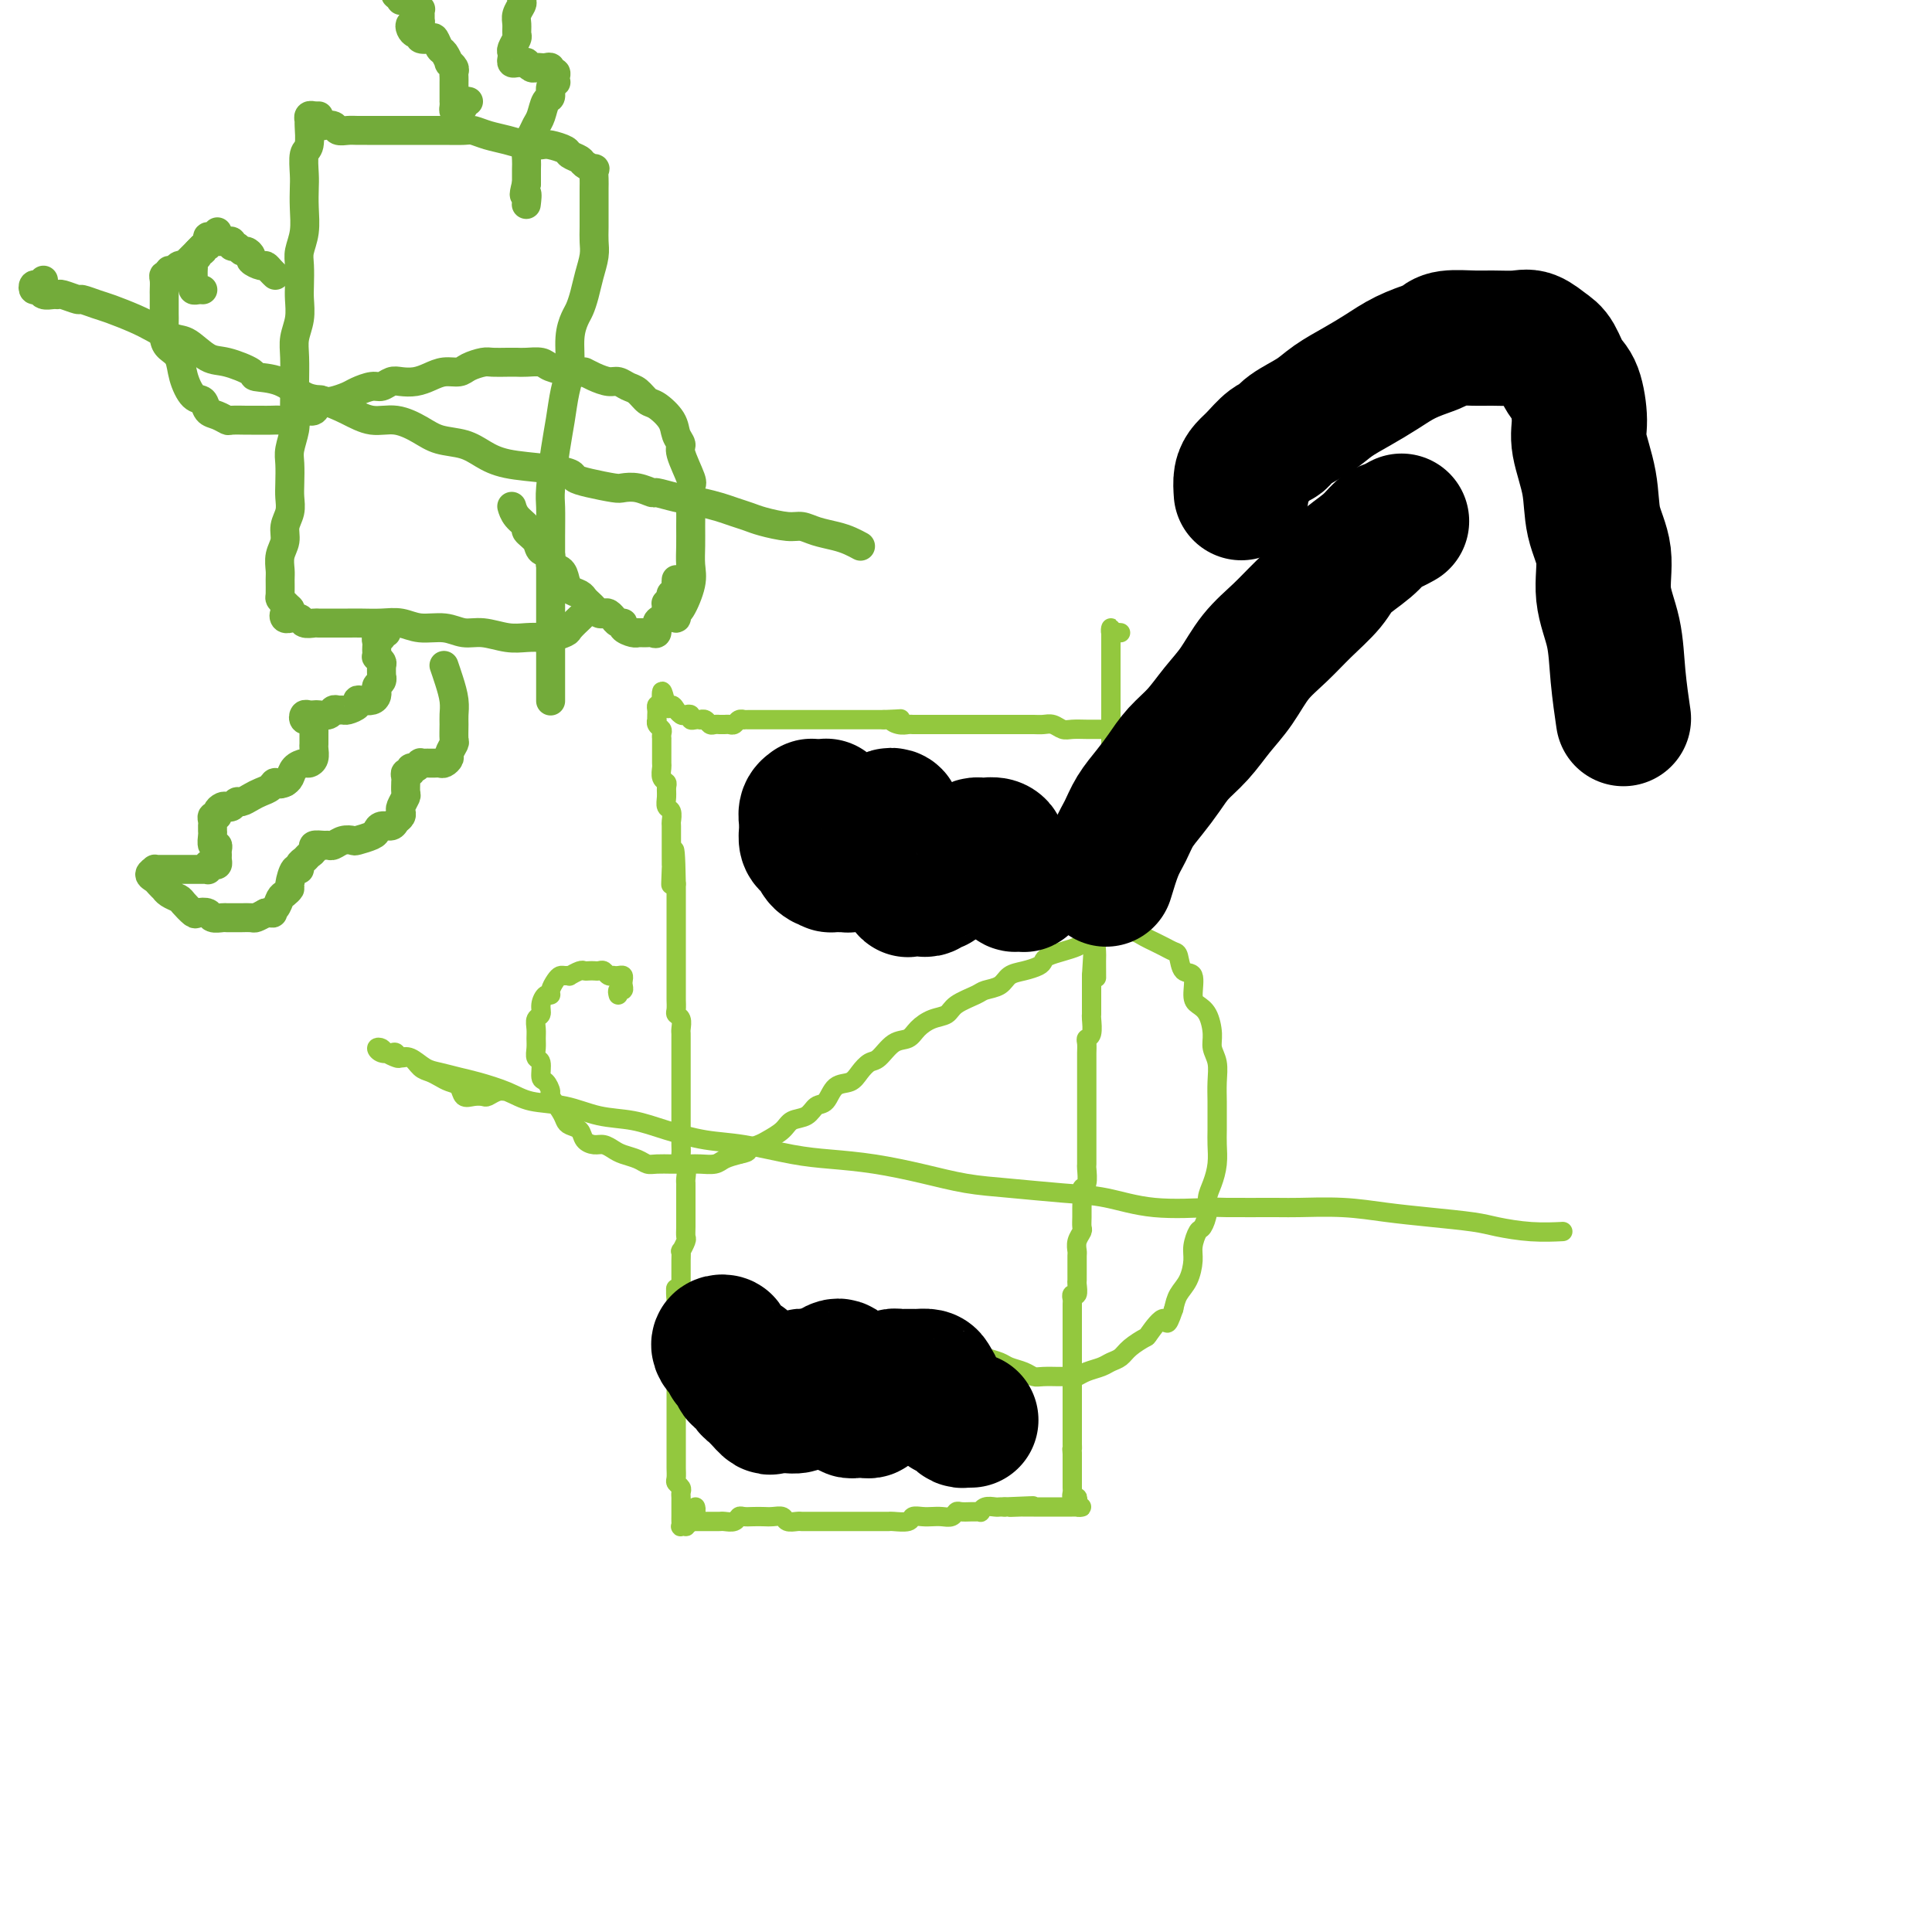 <svg viewBox='0 0 400 400' version='1.1' xmlns='http://www.w3.org/2000/svg' xmlns:xlink='http://www.w3.org/1999/xlink'><g fill='none' stroke='#93C83E' stroke-width='4' stroke-linecap='round' stroke-linejoin='round'><path d='M144,312c0.081,0.226 0.161,0.453 0,1c-0.161,0.547 -0.565,1.415 -1,2c-0.435,0.585 -0.901,0.886 -1,1c-0.099,0.114 0.170,0.042 0,0c-0.170,-0.042 -0.778,-0.052 -1,0c-0.222,0.052 -0.060,0.168 0,0c0.060,-0.168 0.016,-0.619 0,-1c-0.016,-0.381 -0.004,-0.694 0,-1c0.004,-0.306 0.001,-0.607 0,-1c-0.001,-0.393 -0.001,-0.879 0,-1c0.001,-0.121 0.001,0.122 0,0c-0.001,-0.122 -0.004,-0.610 0,-1c0.004,-0.390 0.015,-0.681 0,-1c-0.015,-0.319 -0.057,-0.667 0,-1c0.057,-0.333 0.211,-0.653 0,-1c-0.211,-0.347 -0.789,-0.723 -1,-1c-0.211,-0.277 -0.057,-0.457 0,-1c0.057,-0.543 0.015,-1.450 0,-2c-0.015,-0.550 -0.004,-0.742 0,-1c0.004,-0.258 0.001,-0.580 0,-1c-0.001,-0.420 -0.000,-0.938 0,-1c0.000,-0.062 0.000,0.331 0,0c-0.000,-0.331 -0.000,-1.385 0,-2c0.000,-0.615 0.000,-0.790 0,-1c-0.000,-0.210 -0.000,-0.455 0,-1c0.000,-0.545 0.000,-1.389 0,-2c-0.000,-0.611 -0.000,-0.988 0,-1c0.000,-0.012 0.000,0.341 0,0c-0.000,-0.341 -0.000,-1.376 0,-2c0.000,-0.624 0.000,-0.835 0,-1c-0.000,-0.165 -0.000,-0.282 0,-1c0.000,-0.718 0.000,-2.038 0,-3c-0.000,-0.962 -0.000,-1.568 0,-2c0.000,-0.432 0.000,-0.692 0,-1c-0.000,-0.308 -0.000,-0.664 0,-1c0.000,-0.336 0.000,-0.653 0,-1c-0.000,-0.347 -0.000,-0.723 0,-1c0.000,-0.277 0.000,-0.454 0,-1c-0.000,-0.546 -0.000,-1.459 0,-2c0.000,-0.541 0.000,-0.708 0,-1c-0.000,-0.292 -0.000,-0.708 0,-1c0.000,-0.292 0.000,-0.459 0,-1c-0.000,-0.541 -0.000,-1.454 0,-2c0.000,-0.546 0.000,-0.724 0,-1c-0.000,-0.276 -0.000,-0.650 0,-1c0.000,-0.350 0.000,-0.675 0,-1'/><path d='M140,270c-0.061,-5.919 -0.212,-2.216 0,-1c0.212,1.216 0.789,-0.057 1,-1c0.211,-0.943 0.057,-1.558 0,-2c-0.057,-0.442 -0.015,-0.712 0,-1c0.015,-0.288 0.004,-0.593 0,-1c-0.004,-0.407 -0.002,-0.916 0,-1c0.002,-0.084 0.004,0.258 0,0c-0.004,-0.258 -0.015,-1.115 0,-2c0.015,-0.885 0.057,-1.798 0,-2c-0.057,-0.202 -0.211,0.307 0,0c0.211,-0.307 0.789,-1.429 1,-2c0.211,-0.571 0.057,-0.591 0,-1c-0.057,-0.409 -0.015,-1.208 0,-2c0.015,-0.792 0.004,-1.578 0,-2c-0.004,-0.422 -0.001,-0.480 0,-1c0.001,-0.520 -0.000,-1.500 0,-2c0.000,-0.500 0.001,-0.519 0,-1c-0.001,-0.481 -0.004,-1.423 0,-2c0.004,-0.577 0.015,-0.787 0,-1c-0.015,-0.213 -0.057,-0.427 0,-1c0.057,-0.573 0.211,-1.504 0,-2c-0.211,-0.496 -0.789,-0.557 -1,-1c-0.211,-0.443 -0.057,-1.269 0,-2c0.057,-0.731 0.015,-1.365 0,-2c-0.015,-0.635 -0.004,-1.269 0,-2c0.004,-0.731 0.001,-1.559 0,-2c-0.001,-0.441 -0.000,-0.493 0,-1c0.000,-0.507 0.000,-1.467 0,-2c-0.000,-0.533 -0.000,-0.640 0,-1c0.000,-0.360 0.000,-0.975 0,-1c-0.000,-0.025 -0.000,0.540 0,0c0.000,-0.540 0.000,-2.185 0,-3c-0.000,-0.815 0.000,-0.799 0,-1c-0.000,-0.201 -0.000,-0.617 0,-1c0.000,-0.383 0.000,-0.731 0,-1c-0.000,-0.269 -0.000,-0.457 0,-1c0.000,-0.543 0.000,-1.441 0,-2c-0.000,-0.559 -0.000,-0.779 0,-1c0.000,-0.221 0.001,-0.444 0,-1c-0.001,-0.556 -0.004,-1.445 0,-2c0.004,-0.555 0.015,-0.778 0,-1c-0.015,-0.222 -0.057,-0.445 0,-1c0.057,-0.555 0.211,-1.444 0,-2c-0.211,-0.556 -0.789,-0.779 -1,-1c-0.211,-0.221 -0.057,-0.440 0,-1c0.057,-0.560 0.015,-1.462 0,-2c-0.015,-0.538 -0.004,-0.711 0,-1c0.004,-0.289 0.001,-0.692 0,-1c-0.001,-0.308 -0.000,-0.520 0,-1c0.000,-0.480 0.000,-1.228 0,-2c-0.000,-0.772 -0.000,-1.569 0,-2c0.000,-0.431 0.000,-0.496 0,-1c-0.000,-0.504 -0.000,-1.445 0,-2c0.000,-0.555 0.000,-0.722 0,-1c-0.000,-0.278 -0.000,-0.665 0,-1c0.000,-0.335 0.000,-0.618 0,-1c-0.000,-0.382 -0.000,-0.862 0,-1c0.000,-0.138 0.000,0.066 0,0c-0.000,-0.066 -0.000,-0.401 0,-1c0.000,-0.599 0.000,-1.460 0,-2c-0.000,-0.540 -0.000,-0.757 0,-1c0.000,-0.243 0.000,-0.513 0,-1c-0.000,-0.487 -0.000,-1.192 0,-2c0.000,-0.808 0.000,-1.717 0,-2c-0.000,-0.283 -0.000,0.062 0,0c0.000,-0.062 0.000,-0.531 0,-1'/><path d='M140,183c-0.226,-13.574 -0.793,-4.009 -1,-1c-0.207,3.009 -0.056,-0.540 0,-2c0.056,-1.460 0.015,-0.833 0,-1c-0.015,-0.167 -0.004,-1.129 0,-2c0.004,-0.871 0.002,-1.652 0,-2c-0.002,-0.348 -0.004,-0.263 0,-1c0.004,-0.737 0.015,-2.294 0,-3c-0.015,-0.706 -0.057,-0.560 0,-1c0.057,-0.440 0.212,-1.466 0,-2c-0.212,-0.534 -0.793,-0.576 -1,-1c-0.207,-0.424 -0.041,-1.231 0,-2c0.041,-0.769 -0.041,-1.500 0,-2c0.041,-0.500 0.207,-0.768 0,-1c-0.207,-0.232 -0.788,-0.428 -1,-1c-0.212,-0.572 -0.057,-1.520 0,-2c0.057,-0.480 0.015,-0.492 0,-1c-0.015,-0.508 -0.004,-1.512 0,-2c0.004,-0.488 0.002,-0.459 0,-1c-0.002,-0.541 -0.004,-1.650 0,-2c0.004,-0.350 0.015,0.060 0,0c-0.015,-0.060 -0.057,-0.590 0,-1c0.057,-0.410 0.211,-0.701 0,-1c-0.211,-0.299 -0.788,-0.605 -1,-1c-0.212,-0.395 -0.057,-0.880 0,-1c0.057,-0.120 0.018,0.125 0,0c-0.018,-0.125 -0.015,-0.621 0,-1c0.015,-0.379 0.043,-0.640 0,-1c-0.043,-0.360 -0.155,-0.817 0,-1c0.155,-0.183 0.578,-0.091 1,0'/><path d='M137,146c-0.281,-5.707 0.516,-1.473 1,0c0.484,1.473 0.654,0.185 1,0c0.346,-0.185 0.867,0.734 1,1c0.133,0.266 -0.123,-0.121 0,0c0.123,0.121 0.624,0.750 1,1c0.376,0.250 0.627,0.119 1,0c0.373,-0.119 0.870,-0.228 1,0c0.130,0.228 -0.106,0.792 0,1c0.106,0.208 0.553,0.059 1,0c0.447,-0.059 0.893,-0.030 1,0c0.107,0.030 -0.125,0.061 0,0c0.125,-0.061 0.607,-0.212 1,0c0.393,0.212 0.697,0.789 1,1c0.303,0.211 0.606,0.056 1,0c0.394,-0.056 0.879,-0.014 1,0c0.121,0.014 -0.123,-0.000 0,0c0.123,0.000 0.611,0.014 1,0c0.389,-0.014 0.678,-0.056 1,0c0.322,0.056 0.678,0.211 1,0c0.322,-0.211 0.611,-0.789 1,-1c0.389,-0.211 0.878,-0.057 1,0c0.122,0.057 -0.122,0.015 0,0c0.122,-0.015 0.610,-0.004 1,0c0.390,0.004 0.682,0.001 1,0c0.318,-0.001 0.663,-0.000 1,0c0.337,0.000 0.668,0.000 1,0c0.332,-0.000 0.667,-0.000 1,0c0.333,0.000 0.666,0.000 1,0c0.334,-0.000 0.671,-0.000 1,0c0.329,0.000 0.652,0.000 1,0c0.348,-0.000 0.723,-0.000 1,0c0.277,0.000 0.456,0.000 1,0c0.544,-0.000 1.454,-0.000 2,0c0.546,0.000 0.728,0.000 1,0c0.272,-0.000 0.635,-0.000 1,0c0.365,0.000 0.731,0.000 1,0c0.269,-0.000 0.439,-0.000 1,0c0.561,0.000 1.511,0.000 2,0c0.489,-0.000 0.516,-0.000 1,0c0.484,0.000 1.424,0.000 2,0c0.576,-0.000 0.788,-0.000 1,0c0.212,0.000 0.424,0.000 1,0c0.576,-0.000 1.515,-0.000 2,0c0.485,0.000 0.515,-0.000 1,0c0.485,0.000 1.424,0.000 2,0c0.576,0.000 0.788,0.000 1,0'/><path d='M183,149c5.681,-0.215 2.883,-0.254 2,0c-0.883,0.254 0.147,0.800 1,1c0.853,0.200 1.528,0.054 2,0c0.472,-0.054 0.741,-0.014 1,0c0.259,0.014 0.507,0.004 1,0c0.493,-0.004 1.231,-0.001 2,0c0.769,0.001 1.568,0.000 2,0c0.432,-0.000 0.497,-0.000 1,0c0.503,0.000 1.444,0.000 2,0c0.556,-0.000 0.726,-0.000 1,0c0.274,0.000 0.652,0.000 1,0c0.348,-0.000 0.666,-0.000 1,0c0.334,0.000 0.685,0.000 1,0c0.315,-0.000 0.594,0.000 1,0c0.406,-0.000 0.939,-0.000 1,0c0.061,0.000 -0.350,0.000 0,0c0.350,-0.000 1.460,-0.000 2,0c0.540,0.000 0.511,0.000 1,0c0.489,-0.000 1.496,-0.000 2,0c0.504,0.000 0.505,0.000 1,0c0.495,-0.000 1.483,-0.001 2,0c0.517,0.001 0.561,0.004 1,0c0.439,-0.004 1.271,-0.015 2,0c0.729,0.015 1.354,0.057 2,0c0.646,-0.057 1.314,-0.211 2,0c0.686,0.211 1.390,0.789 2,1c0.610,0.211 1.125,0.057 2,0c0.875,-0.057 2.108,-0.015 3,0c0.892,0.015 1.442,0.004 2,0c0.558,-0.004 1.123,-0.001 2,0c0.877,0.001 2.065,0.001 3,0c0.935,-0.001 1.617,-0.004 2,0c0.383,0.004 0.467,0.015 1,0c0.533,-0.015 1.514,-0.056 2,0c0.486,0.056 0.477,0.207 1,0c0.523,-0.207 1.578,-0.774 2,-1c0.422,-0.226 0.211,-0.113 0,0'/><path d='M144,313c0.123,0.453 0.246,0.906 0,1c-0.246,0.094 -0.862,-0.171 -1,0c-0.138,0.171 0.202,0.778 0,1c-0.202,0.222 -0.945,0.060 -1,0c-0.055,-0.060 0.577,-0.016 1,0c0.423,0.016 0.638,0.004 1,0c0.362,-0.004 0.870,-0.001 1,0c0.130,0.001 -0.120,0.000 0,0c0.120,-0.000 0.608,-0.000 1,0c0.392,0.000 0.686,0.001 1,0c0.314,-0.001 0.648,-0.004 1,0c0.352,0.004 0.724,0.015 1,0c0.276,-0.015 0.458,-0.057 1,0c0.542,0.057 1.444,0.211 2,0c0.556,-0.211 0.768,-0.788 1,-1c0.232,-0.212 0.486,-0.058 1,0c0.514,0.058 1.288,0.019 2,0c0.712,-0.019 1.360,-0.019 2,0c0.640,0.019 1.271,0.058 2,0c0.729,-0.058 1.558,-0.212 2,0c0.442,0.212 0.499,0.789 1,1c0.501,0.211 1.446,0.057 2,0c0.554,-0.057 0.716,-0.015 1,0c0.284,0.015 0.690,0.004 1,0c0.310,-0.004 0.525,-0.001 1,0c0.475,0.001 1.211,0.000 2,0c0.789,-0.000 1.633,-0.000 2,0c0.367,0.000 0.258,0.000 1,0c0.742,-0.000 2.336,0.000 3,0c0.664,-0.000 0.399,-0.000 1,0c0.601,0.000 2.067,0.001 3,0c0.933,-0.001 1.334,-0.004 2,0c0.666,0.004 1.596,0.015 2,0c0.404,-0.015 0.282,-0.057 1,0c0.718,0.057 2.275,0.211 3,0c0.725,-0.211 0.618,-0.788 1,-1c0.382,-0.212 1.254,-0.061 2,0c0.746,0.061 1.365,0.030 2,0c0.635,-0.030 1.287,-0.061 2,0c0.713,0.061 1.486,0.212 2,0c0.514,-0.212 0.769,-0.789 1,-1c0.231,-0.211 0.440,-0.055 1,0c0.560,0.055 1.473,0.011 2,0c0.527,-0.011 0.670,0.011 1,0c0.330,-0.011 0.848,-0.056 1,0c0.152,0.056 -0.061,0.211 0,0c0.061,-0.211 0.398,-0.789 1,-1c0.602,-0.211 1.470,-0.057 2,0c0.530,0.057 0.723,0.016 1,0c0.277,-0.016 0.639,-0.008 1,0'/><path d='M208,312c10.611,-0.464 4.139,-0.124 2,0c-2.139,0.124 0.057,0.033 1,0c0.943,-0.033 0.634,-0.009 1,0c0.366,0.009 1.406,0.002 2,0c0.594,-0.002 0.741,-0.001 1,0c0.259,0.001 0.629,0.000 1,0c0.371,-0.000 0.743,-0.000 1,0c0.257,0.000 0.398,-0.000 1,0c0.602,0.000 1.667,0.000 2,0c0.333,-0.000 -0.064,-0.000 0,0c0.064,0.000 0.588,0.001 1,0c0.412,-0.001 0.713,-0.003 1,0c0.287,0.003 0.561,0.011 1,0c0.439,-0.011 1.042,-0.041 1,0c-0.042,0.041 -0.729,0.151 -1,0c-0.271,-0.151 -0.125,-0.565 0,-1c0.125,-0.435 0.230,-0.891 0,-1c-0.230,-0.109 -0.794,0.129 -1,0c-0.206,-0.129 -0.055,-0.626 0,-1c0.055,-0.374 0.015,-0.625 0,-1c-0.015,-0.375 -0.004,-0.874 0,-1c0.004,-0.126 0.001,0.120 0,0c-0.001,-0.120 -0.000,-0.606 0,-1c0.000,-0.394 0.000,-0.697 0,-1c-0.000,-0.303 -0.000,-0.606 0,-1c0.000,-0.394 0.000,-0.879 0,-1c-0.000,-0.121 -0.000,0.121 0,0c0.000,-0.121 0.000,-0.606 0,-1c-0.000,-0.394 -0.000,-0.697 0,-1'/><path d='M222,301c-0.155,-1.880 -0.041,-1.081 0,-1c0.041,0.081 0.011,-0.556 0,-1c-0.011,-0.444 -0.003,-0.696 0,-1c0.003,-0.304 0.001,-0.659 0,-1c-0.001,-0.341 -0.000,-0.669 0,-1c0.000,-0.331 0.000,-0.666 0,-1c-0.000,-0.334 -0.000,-0.668 0,-1c0.000,-0.332 0.000,-0.661 0,-1c-0.000,-0.339 -0.000,-0.686 0,-1c0.000,-0.314 0.000,-0.594 0,-1c-0.000,-0.406 -0.000,-0.939 0,-1c0.000,-0.061 0.000,0.348 0,0c-0.000,-0.348 -0.000,-1.454 0,-2c0.000,-0.546 0.000,-0.531 0,-1c-0.000,-0.469 -0.000,-1.420 0,-2c0.000,-0.580 0.000,-0.789 0,-1c-0.000,-0.211 -0.000,-0.424 0,-1c0.000,-0.576 0.000,-1.514 0,-2c-0.000,-0.486 -0.000,-0.519 0,-1c0.000,-0.481 0.000,-1.409 0,-2c-0.000,-0.591 -0.000,-0.845 0,-1c0.000,-0.155 0.000,-0.212 0,-1c-0.000,-0.788 -0.001,-2.306 0,-3c0.001,-0.694 0.004,-0.562 0,-1c-0.004,-0.438 -0.015,-1.445 0,-2c0.015,-0.555 0.057,-0.658 0,-1c-0.057,-0.342 -0.211,-0.922 0,-1c0.211,-0.078 0.789,0.345 1,0c0.211,-0.345 0.057,-1.458 0,-2c-0.057,-0.542 -0.015,-0.512 0,-1c0.015,-0.488 0.003,-1.496 0,-2c-0.003,-0.504 0.003,-0.506 0,-1c-0.003,-0.494 -0.015,-1.479 0,-2c0.015,-0.521 0.057,-0.576 0,-1c-0.057,-0.424 -0.211,-1.216 0,-2c0.211,-0.784 0.789,-1.561 1,-2c0.211,-0.439 0.056,-0.542 0,-1c-0.056,-0.458 -0.011,-1.272 0,-2c0.011,-0.728 -0.011,-1.369 0,-2c0.011,-0.631 0.056,-1.252 0,-2c-0.056,-0.748 -0.211,-1.623 0,-2c0.211,-0.377 0.789,-0.257 1,-1c0.211,-0.743 0.057,-2.347 0,-3c-0.057,-0.653 -0.015,-0.353 0,-1c0.015,-0.647 0.004,-2.242 0,-3c-0.004,-0.758 -0.001,-0.678 0,-1c0.001,-0.322 0.000,-1.045 0,-2c-0.000,-0.955 -0.000,-2.142 0,-3c0.000,-0.858 0.000,-1.388 0,-2c-0.000,-0.612 0.000,-1.306 0,-2c-0.000,-0.694 -0.000,-1.389 0,-2c0.000,-0.611 0.000,-1.137 0,-2c-0.000,-0.863 -0.001,-2.063 0,-3c0.001,-0.937 0.004,-1.611 0,-2c-0.004,-0.389 -0.015,-0.493 0,-1c0.015,-0.507 0.057,-1.416 0,-2c-0.057,-0.584 -0.211,-0.841 0,-1c0.211,-0.159 0.789,-0.219 1,-1c0.211,-0.781 0.057,-2.283 0,-3c-0.057,-0.717 -0.015,-0.648 0,-1c0.015,-0.352 0.004,-1.125 0,-2c-0.004,-0.875 -0.001,-1.851 0,-2c0.001,-0.149 0.000,0.529 0,0c-0.000,-0.529 -0.000,-2.264 0,-4'/><path d='M226,202c0.846,-15.438 0.963,-4.532 1,-1c0.037,3.532 -0.004,-0.311 0,-2c0.004,-1.689 0.053,-1.223 0,-2c-0.053,-0.777 -0.206,-2.798 0,-4c0.206,-1.202 0.773,-1.585 1,-2c0.227,-0.415 0.113,-0.863 0,-2c-0.113,-1.137 -0.226,-2.965 0,-4c0.226,-1.035 0.793,-1.277 1,-2c0.207,-0.723 0.056,-1.926 0,-3c-0.056,-1.074 -0.016,-2.019 0,-3c0.016,-0.981 0.008,-1.999 0,-3c-0.008,-1.001 -0.016,-1.985 0,-3c0.016,-1.015 0.057,-2.061 0,-3c-0.057,-0.939 -0.211,-1.770 0,-3c0.211,-1.230 0.789,-2.860 1,-4c0.211,-1.140 0.057,-1.791 0,-3c-0.057,-1.209 -0.015,-2.978 0,-4c0.015,-1.022 0.004,-1.299 0,-2c-0.004,-0.701 -0.001,-1.827 0,-3c0.001,-1.173 0.000,-2.394 0,-3c-0.000,-0.606 -0.000,-0.596 0,-1c0.000,-0.404 0.000,-1.220 0,-2c-0.000,-0.780 -0.000,-1.522 0,-2c0.000,-0.478 0.000,-0.691 0,-1c-0.000,-0.309 -0.000,-0.715 0,-1c0.000,-0.285 0.000,-0.448 0,-1c-0.000,-0.552 -0.000,-1.491 0,-2c0.000,-0.509 0.000,-0.586 0,-1c-0.000,-0.414 -0.001,-1.165 0,-2c0.001,-0.835 0.003,-1.755 0,-2c-0.003,-0.245 -0.011,0.183 0,0c0.011,-0.183 0.042,-0.977 0,-1c-0.042,-0.023 -0.155,0.726 0,1c0.155,0.274 0.580,0.074 1,0c0.420,-0.074 0.834,-0.021 1,0c0.166,0.021 0.083,0.011 0,0'/><path d='M128,206c-0.113,-0.447 -0.226,-0.894 0,-1c0.226,-0.106 0.790,0.129 1,0c0.210,-0.129 0.066,-0.623 0,-1c-0.066,-0.377 -0.055,-0.637 0,-1c0.055,-0.363 0.155,-0.828 0,-1c-0.155,-0.172 -0.566,-0.050 -1,0c-0.434,0.050 -0.890,0.027 -1,0c-0.110,-0.027 0.125,-0.060 0,0c-0.125,0.060 -0.611,0.212 -1,0c-0.389,-0.212 -0.682,-0.789 -1,-1c-0.318,-0.211 -0.661,-0.058 -1,0c-0.339,0.058 -0.673,0.019 -1,0c-0.327,-0.019 -0.647,-0.019 -1,0c-0.353,0.019 -0.739,0.058 -1,0c-0.261,-0.058 -0.399,-0.212 -1,0c-0.601,0.212 -1.666,0.791 -2,1c-0.334,0.209 0.064,0.048 0,0c-0.064,-0.048 -0.591,0.016 -1,0c-0.409,-0.016 -0.701,-0.111 -1,0c-0.299,0.111 -0.606,0.428 -1,1c-0.394,0.572 -0.875,1.400 -1,2c-0.125,0.600 0.106,0.972 0,1c-0.106,0.028 -0.550,-0.288 -1,0c-0.450,0.288 -0.905,1.179 -1,2c-0.095,0.821 0.171,1.570 0,2c-0.171,0.430 -0.779,0.539 -1,1c-0.221,0.461 -0.055,1.273 0,2c0.055,0.727 0.000,1.368 0,2c-0.000,0.632 0.055,1.253 0,2c-0.055,0.747 -0.221,1.619 0,2c0.221,0.381 0.828,0.271 1,1c0.172,0.729 -0.091,2.296 0,3c0.091,0.704 0.535,0.545 1,1c0.465,0.455 0.950,1.522 1,2c0.050,0.478 -0.333,0.365 0,1c0.333,0.635 1.384,2.019 2,3c0.616,0.981 0.798,1.559 1,2c0.202,0.441 0.424,0.744 1,1c0.576,0.256 1.505,0.464 2,1c0.495,0.536 0.554,1.401 1,2c0.446,0.599 1.278,0.934 2,1c0.722,0.066 1.334,-0.136 2,0c0.666,0.136 1.385,0.611 2,1c0.615,0.389 1.127,0.693 2,1c0.873,0.307 2.106,0.618 3,1c0.894,0.382 1.447,0.834 2,1c0.553,0.166 1.106,0.044 2,0c0.894,-0.044 2.130,-0.011 3,0c0.870,0.011 1.373,-0.000 2,0c0.627,0.000 1.378,0.011 2,0c0.622,-0.011 1.115,-0.044 2,0c0.885,0.044 2.161,0.166 3,0c0.839,-0.166 1.240,-0.619 2,-1c0.760,-0.381 1.880,-0.691 3,-1'/><path d='M153,239c2.900,-0.550 1.648,-0.923 1,-1c-0.648,-0.077 -0.694,0.144 0,0c0.694,-0.144 2.129,-0.653 3,-1c0.871,-0.347 1.178,-0.531 2,-1c0.822,-0.469 2.160,-1.223 3,-2c0.840,-0.777 1.183,-1.578 2,-2c0.817,-0.422 2.110,-0.465 3,-1c0.890,-0.535 1.379,-1.560 2,-2c0.621,-0.440 1.374,-0.293 2,-1c0.626,-0.707 1.126,-2.267 2,-3c0.874,-0.733 2.124,-0.638 3,-1c0.876,-0.362 1.379,-1.181 2,-2c0.621,-0.819 1.359,-1.637 2,-2c0.641,-0.363 1.186,-0.272 2,-1c0.814,-0.728 1.899,-2.274 3,-3c1.101,-0.726 2.218,-0.631 3,-1c0.782,-0.369 1.228,-1.202 2,-2c0.772,-0.798 1.868,-1.562 3,-2c1.132,-0.438 2.299,-0.550 3,-1c0.701,-0.450 0.935,-1.238 2,-2c1.065,-0.762 2.959,-1.500 4,-2c1.041,-0.500 1.228,-0.764 2,-1c0.772,-0.236 2.130,-0.444 3,-1c0.870,-0.556 1.254,-1.458 2,-2c0.746,-0.542 1.855,-0.723 3,-1c1.145,-0.277 2.327,-0.652 3,-1c0.673,-0.348 0.836,-0.671 1,-1c0.164,-0.329 0.327,-0.665 1,-1c0.673,-0.335 1.856,-0.668 3,-1c1.144,-0.332 2.250,-0.663 3,-1c0.750,-0.337 1.146,-0.680 2,-1c0.854,-0.320 2.168,-0.619 3,-1c0.832,-0.381 1.181,-0.845 2,-1c0.819,-0.155 2.106,-0.000 3,0c0.894,0.000 1.395,-0.154 2,0c0.605,0.154 1.314,0.616 2,1c0.686,0.384 1.348,0.688 2,1c0.652,0.312 1.293,0.630 2,1c0.707,0.370 1.481,0.792 2,1c0.519,0.208 0.782,0.202 1,1c0.218,0.798 0.391,2.400 1,3c0.609,0.600 1.656,0.198 2,1c0.344,0.802 -0.014,2.809 0,4c0.014,1.191 0.400,1.567 1,2c0.600,0.433 1.415,0.923 2,2c0.585,1.077 0.941,2.742 1,4c0.059,1.258 -0.180,2.107 0,3c0.180,0.893 0.780,1.828 1,3c0.220,1.172 0.059,2.581 0,4c-0.059,1.419 -0.015,2.847 0,4c0.015,1.153 0.001,2.031 0,3c-0.001,0.969 0.010,2.030 0,3c-0.010,0.970 -0.040,1.848 0,3c0.040,1.152 0.151,2.579 0,4c-0.151,1.421 -0.565,2.837 -1,4c-0.435,1.163 -0.891,2.072 -1,3c-0.109,0.928 0.129,1.875 0,3c-0.129,1.125 -0.625,2.430 -1,3c-0.375,0.570 -0.629,0.407 -1,1c-0.371,0.593 -0.859,1.944 -1,3c-0.141,1.056 0.065,1.819 0,3c-0.065,1.181 -0.402,2.779 -1,4c-0.598,1.221 -1.457,2.063 -2,3c-0.543,0.937 -0.772,1.968 -1,3'/><path d='M243,271c-1.668,4.922 -1.339,2.226 -2,2c-0.661,-0.226 -2.313,2.019 -3,3c-0.687,0.981 -0.410,0.697 -1,1c-0.590,0.303 -2.048,1.194 -3,2c-0.952,0.806 -1.397,1.526 -2,2c-0.603,0.474 -1.365,0.701 -2,1c-0.635,0.299 -1.144,0.668 -2,1c-0.856,0.332 -2.059,0.625 -3,1c-0.941,0.375 -1.621,0.832 -2,1c-0.379,0.168 -0.458,0.046 -1,0c-0.542,-0.046 -1.548,-0.015 -2,0c-0.452,0.015 -0.352,0.015 -1,0c-0.648,-0.015 -2.045,-0.046 -3,0c-0.955,0.046 -1.467,0.167 -2,0c-0.533,-0.167 -1.087,-0.622 -2,-1c-0.913,-0.378 -2.185,-0.679 -3,-1c-0.815,-0.321 -1.171,-0.660 -2,-1c-0.829,-0.340 -2.129,-0.679 -3,-1c-0.871,-0.321 -1.311,-0.625 -2,-1c-0.689,-0.375 -1.625,-0.821 -2,-1c-0.375,-0.179 -0.187,-0.089 0,0'/><path d='M105,226c-0.637,-0.112 -1.274,-0.224 -2,0c-0.726,0.224 -1.542,0.785 -2,1c-0.458,0.215 -0.560,0.083 -1,0c-0.440,-0.083 -1.220,-0.116 -2,0c-0.780,0.116 -1.560,0.382 -2,0c-0.440,-0.382 -0.541,-1.410 -1,-2c-0.459,-0.590 -1.278,-0.740 -2,-1c-0.722,-0.260 -1.349,-0.629 -2,-1c-0.651,-0.371 -1.326,-0.744 -2,-1c-0.674,-0.256 -1.345,-0.394 -2,-1c-0.655,-0.606 -1.292,-1.678 -2,-2c-0.708,-0.322 -1.487,0.106 -2,0c-0.513,-0.106 -0.761,-0.747 -1,-1c-0.239,-0.253 -0.468,-0.117 -1,0c-0.532,0.117 -1.365,0.217 -2,0c-0.635,-0.217 -1.072,-0.751 -1,-1c0.072,-0.249 0.651,-0.212 1,0c0.349,0.212 0.467,0.599 1,1c0.533,0.401 1.482,0.814 2,1c0.518,0.186 0.606,0.144 1,0c0.394,-0.144 1.092,-0.390 2,0c0.908,0.390 2.024,1.417 3,2c0.976,0.583 1.812,0.724 3,1c1.188,0.276 2.728,0.689 4,1c1.272,0.311 2.277,0.521 4,1c1.723,0.479 4.164,1.227 6,2c1.836,0.773 3.068,1.572 5,2c1.932,0.428 4.563,0.486 7,1c2.437,0.514 4.681,1.485 7,2c2.319,0.515 4.712,0.576 7,1c2.288,0.424 4.471,1.213 7,2c2.529,0.787 5.404,1.572 8,2c2.596,0.428 4.915,0.499 8,1c3.085,0.501 6.938,1.433 10,2c3.062,0.567 5.335,0.768 8,1c2.665,0.232 5.722,0.496 9,1c3.278,0.504 6.778,1.247 10,2c3.222,0.753 6.165,1.516 9,2c2.835,0.484 5.563,0.690 9,1c3.437,0.310 7.585,0.724 11,1c3.415,0.276 6.098,0.414 9,1c2.902,0.586 6.021,1.621 10,2c3.979,0.379 8.816,0.101 11,0c2.184,-0.101 1.715,-0.024 4,0c2.285,0.024 7.324,-0.005 10,0c2.676,0.005 2.989,0.043 5,0c2.011,-0.043 5.722,-0.166 9,0c3.278,0.166 6.125,0.623 9,1c2.875,0.377 5.780,0.675 9,1c3.220,0.325 6.755,0.675 9,1c2.245,0.325 3.200,0.623 5,1c1.800,0.377 4.446,0.832 7,1c2.554,0.168 5.015,0.048 6,0c0.985,-0.048 0.492,-0.024 0,0'/></g>
<g fill='none' stroke='#000000' stroke-width='28' stroke-linecap='round' stroke-linejoin='round'><path d='M182,289c0.122,0.417 0.244,0.833 0,1c-0.244,0.167 -0.853,0.083 -1,0c-0.147,-0.083 0.168,-0.166 0,0c-0.168,0.166 -0.818,0.580 -1,1c-0.182,0.420 0.106,0.845 0,1c-0.106,0.155 -0.605,0.039 -1,0c-0.395,-0.039 -0.687,-0.000 -1,0c-0.313,0.000 -0.647,-0.038 -1,0c-0.353,0.038 -0.724,0.151 -1,0c-0.276,-0.151 -0.455,-0.565 -1,-1c-0.545,-0.435 -1.456,-0.890 -2,-1c-0.544,-0.110 -0.723,0.125 -1,0c-0.277,-0.125 -0.653,-0.612 -1,-1c-0.347,-0.388 -0.666,-0.678 -1,-1c-0.334,-0.322 -0.682,-0.676 -1,-1c-0.318,-0.324 -0.607,-0.620 -1,-1c-0.393,-0.380 -0.889,-0.845 -1,-1c-0.111,-0.155 0.163,0.001 0,0c-0.163,-0.001 -0.764,-0.158 -1,0c-0.236,0.158 -0.106,0.631 0,1c0.106,0.369 0.188,0.635 0,1c-0.188,0.365 -0.644,0.830 -1,1c-0.356,0.170 -0.610,0.044 -1,0c-0.390,-0.044 -0.916,-0.005 -1,0c-0.084,0.005 0.273,-0.025 0,0c-0.273,0.025 -1.175,0.105 -2,0c-0.825,-0.105 -1.571,-0.394 -2,-1c-0.429,-0.606 -0.539,-1.528 -1,-2c-0.461,-0.472 -1.271,-0.494 -2,-1c-0.729,-0.506 -1.376,-1.495 -2,-2c-0.624,-0.505 -1.226,-0.525 -2,-1c-0.774,-0.475 -1.721,-1.406 -2,-2c-0.279,-0.594 0.111,-0.850 0,-1c-0.111,-0.150 -0.724,-0.195 -1,0c-0.276,0.195 -0.215,0.628 0,1c0.215,0.372 0.582,0.682 1,1c0.418,0.318 0.885,0.644 1,1c0.115,0.356 -0.124,0.743 0,1c0.124,0.257 0.611,0.383 1,1c0.389,0.617 0.682,1.723 1,2c0.318,0.277 0.663,-0.277 1,0c0.337,0.277 0.668,1.383 1,2c0.332,0.617 0.666,0.743 1,1c0.334,0.257 0.667,0.645 1,1c0.333,0.355 0.667,0.678 1,1'/><path d='M158,290c1.578,1.927 1.522,1.245 2,1c0.478,-0.245 1.490,-0.054 2,0c0.510,0.054 0.517,-0.031 1,0c0.483,0.031 1.443,0.177 2,0c0.557,-0.177 0.712,-0.678 1,-1c0.288,-0.322 0.708,-0.464 1,-1c0.292,-0.536 0.456,-1.467 1,-2c0.544,-0.533 1.469,-0.668 2,-1c0.531,-0.332 0.667,-0.860 1,-1c0.333,-0.140 0.862,0.109 1,0c0.138,-0.109 -0.117,-0.575 0,-1c0.117,-0.425 0.605,-0.808 1,-1c0.395,-0.192 0.697,-0.191 1,0c0.303,0.191 0.606,0.572 1,1c0.394,0.428 0.879,0.902 1,1c0.121,0.098 -0.121,-0.180 0,0c0.121,0.180 0.606,0.819 1,1c0.394,0.181 0.697,-0.095 1,0c0.303,0.095 0.606,0.561 1,1c0.394,0.439 0.879,0.850 1,1c0.121,0.150 -0.123,0.037 0,0c0.123,-0.037 0.611,0.001 1,0c0.389,-0.001 0.678,-0.043 1,0c0.322,0.043 0.678,0.169 1,0c0.322,-0.169 0.610,-0.634 1,-1c0.390,-0.366 0.883,-0.634 1,-1c0.117,-0.366 -0.141,-0.830 0,-1c0.141,-0.170 0.681,-0.045 1,0c0.319,0.045 0.418,0.012 1,0c0.582,-0.012 1.647,-0.001 2,0c0.353,0.001 -0.006,-0.007 0,0c0.006,0.007 0.379,0.029 1,0c0.621,-0.029 1.491,-0.110 2,0c0.509,0.110 0.657,0.412 1,1c0.343,0.588 0.880,1.463 1,2c0.120,0.537 -0.179,0.736 0,1c0.179,0.264 0.836,0.592 1,1c0.164,0.408 -0.163,0.897 0,1c0.163,0.103 0.817,-0.179 1,0c0.183,0.179 -0.106,0.818 0,1c0.106,0.182 0.606,-0.095 1,0c0.394,0.095 0.680,0.561 1,1c0.320,0.439 0.673,0.850 1,1c0.327,0.150 0.626,0.041 1,0c0.374,-0.041 0.821,-0.012 1,0c0.179,0.012 0.089,0.006 0,0'/><path d='M171,168c-0.025,-0.423 -0.049,-0.845 0,-1c0.049,-0.155 0.172,-0.042 0,0c-0.172,0.042 -0.638,0.013 -1,0c-0.362,-0.013 -0.619,-0.011 -1,0c-0.381,0.011 -0.887,0.031 -1,0c-0.113,-0.031 0.166,-0.111 0,0c-0.166,0.111 -0.777,0.415 -1,1c-0.223,0.585 -0.057,1.452 0,2c0.057,0.548 0.004,0.776 0,1c-0.004,0.224 0.039,0.445 0,1c-0.039,0.555 -0.160,1.445 0,2c0.160,0.555 0.601,0.776 1,1c0.399,0.224 0.755,0.452 1,1c0.245,0.548 0.380,1.414 1,2c0.620,0.586 1.725,0.890 2,1c0.275,0.110 -0.281,0.027 0,0c0.281,-0.027 1.398,0.004 2,0c0.602,-0.004 0.690,-0.043 1,0c0.310,0.043 0.842,0.167 1,0c0.158,-0.167 -0.059,-0.626 0,-1c0.059,-0.374 0.392,-0.663 1,-1c0.608,-0.337 1.490,-0.720 2,-1c0.510,-0.280 0.648,-0.456 1,-1c0.352,-0.544 0.916,-1.456 1,-2c0.084,-0.544 -0.314,-0.721 0,-1c0.314,-0.279 1.338,-0.660 2,-1c0.662,-0.340 0.962,-0.639 1,-1c0.038,-0.361 -0.187,-0.785 0,-1c0.187,-0.215 0.786,-0.222 1,0c0.214,0.222 0.043,0.675 0,1c-0.043,0.325 0.041,0.524 0,1c-0.041,0.476 -0.208,1.230 0,2c0.208,0.770 0.790,1.557 1,2c0.210,0.443 0.046,0.543 0,1c-0.046,0.457 0.025,1.271 0,2c-0.025,0.729 -0.146,1.372 0,2c0.146,0.628 0.560,1.240 1,2c0.440,0.760 0.905,1.668 1,2c0.095,0.332 -0.182,0.089 0,0c0.182,-0.089 0.822,-0.023 1,0c0.178,0.023 -0.107,0.002 0,0c0.107,-0.002 0.606,0.015 1,0c0.394,-0.015 0.683,-0.063 1,0c0.317,0.063 0.662,0.237 1,0c0.338,-0.237 0.668,-0.886 1,-1c0.332,-0.114 0.667,0.306 1,0c0.333,-0.306 0.666,-1.338 1,-2c0.334,-0.662 0.671,-0.954 1,-1c0.329,-0.046 0.651,0.156 1,0c0.349,-0.156 0.724,-0.669 1,-1c0.276,-0.331 0.454,-0.481 1,-1c0.546,-0.519 1.459,-1.408 2,-2c0.541,-0.592 0.709,-0.888 1,-1c0.291,-0.112 0.705,-0.041 1,0c0.295,0.041 0.470,0.051 1,0c0.530,-0.051 1.414,-0.164 2,0c0.586,0.164 0.874,0.603 1,1c0.126,0.397 0.089,0.750 0,1c-0.089,0.250 -0.230,0.397 0,1c0.230,0.603 0.831,1.662 1,2c0.169,0.338 -0.095,-0.046 0,0c0.095,0.046 0.547,0.523 1,1'/><path d='M209,181c0.957,1.380 0.849,1.830 1,2c0.151,0.170 0.563,0.059 1,0c0.437,-0.059 0.901,-0.067 1,0c0.099,0.067 -0.166,0.210 0,0c0.166,-0.210 0.762,-0.774 1,-1c0.238,-0.226 0.119,-0.113 0,0'/><path d='M229,182c0.660,-2.179 1.321,-4.357 2,-6c0.679,-1.643 1.377,-2.750 2,-4c0.623,-1.250 1.170,-2.644 2,-4c0.830,-1.356 1.943,-2.676 3,-4c1.057,-1.324 2.057,-2.652 3,-4c0.943,-1.348 1.829,-2.716 3,-4c1.171,-1.284 2.626,-2.485 4,-4c1.374,-1.515 2.666,-3.345 4,-5c1.334,-1.655 2.710,-3.135 4,-5c1.290,-1.865 2.492,-4.115 4,-6c1.508,-1.885 3.320,-3.403 5,-5c1.680,-1.597 3.227,-3.272 5,-5c1.773,-1.728 3.773,-3.509 5,-5c1.227,-1.491 1.681,-2.690 3,-4c1.319,-1.310 3.503,-2.729 5,-4c1.497,-1.271 2.309,-2.392 3,-3c0.691,-0.608 1.263,-0.702 2,-1c0.737,-0.298 1.639,-0.799 2,-1c0.361,-0.201 0.180,-0.100 0,0'/><path d='M257,102c-0.073,-1.079 -0.146,-2.158 0,-3c0.146,-0.842 0.512,-1.446 1,-2c0.488,-0.554 1.099,-1.057 2,-2c0.901,-0.943 2.091,-2.324 3,-3c0.909,-0.676 1.537,-0.645 2,-1c0.463,-0.355 0.762,-1.095 2,-2c1.238,-0.905 3.414,-1.975 5,-3c1.586,-1.025 2.582,-2.005 4,-3c1.418,-0.995 3.259,-2.007 5,-3c1.741,-0.993 3.384,-1.969 5,-3c1.616,-1.031 3.205,-2.119 5,-3c1.795,-0.881 3.794,-1.557 5,-2c1.206,-0.443 1.618,-0.654 2,-1c0.382,-0.346 0.734,-0.826 2,-1c1.266,-0.174 3.445,-0.040 5,0c1.555,0.040 2.485,-0.014 4,0c1.515,0.014 3.613,0.094 5,0c1.387,-0.094 2.063,-0.363 3,0c0.937,0.363 2.136,1.356 3,2c0.864,0.644 1.392,0.938 2,2c0.608,1.062 1.294,2.893 2,4c0.706,1.107 1.430,1.491 2,3c0.570,1.509 0.984,4.144 1,6c0.016,1.856 -0.365,2.934 0,5c0.365,2.066 1.478,5.119 2,8c0.522,2.881 0.454,5.589 1,8c0.546,2.411 1.705,4.525 2,7c0.295,2.475 -0.275,5.312 0,8c0.275,2.688 1.393,5.226 2,8c0.607,2.774 0.702,5.785 1,9c0.298,3.215 0.799,6.633 1,8c0.201,1.367 0.100,0.684 0,0'/></g>
<g fill='none' stroke='#73AB3A' stroke-width='6' stroke-linecap='round' stroke-linejoin='round'><path d='M60,126c0.083,0.085 0.166,0.171 0,0c-0.166,-0.171 -0.580,-0.597 -1,-1c-0.420,-0.403 -0.846,-0.782 -1,-1c-0.154,-0.218 -0.037,-0.274 0,-1c0.037,-0.726 -0.005,-2.123 0,-3c0.005,-0.877 0.058,-1.235 0,-2c-0.058,-0.765 -0.226,-1.937 0,-3c0.226,-1.063 0.845,-2.016 1,-3c0.155,-0.984 -0.154,-2.000 0,-3c0.154,-1.000 0.772,-1.985 1,-3c0.228,-1.015 0.065,-2.061 0,-3c-0.065,-0.939 -0.031,-1.772 0,-3c0.031,-1.228 0.061,-2.850 0,-4c-0.061,-1.150 -0.213,-1.828 0,-3c0.213,-1.172 0.789,-2.837 1,-4c0.211,-1.163 0.055,-1.822 0,-3c-0.055,-1.178 -0.011,-2.873 0,-4c0.011,-1.127 -0.011,-1.684 0,-3c0.011,-1.316 0.055,-3.390 0,-5c-0.055,-1.610 -0.211,-2.756 0,-4c0.211,-1.244 0.788,-2.587 1,-4c0.212,-1.413 0.061,-2.897 0,-4c-0.061,-1.103 -0.030,-1.824 0,-3c0.030,-1.176 0.061,-2.808 0,-4c-0.061,-1.192 -0.212,-1.945 0,-3c0.212,-1.055 0.788,-2.412 1,-4c0.212,-1.588 0.061,-3.406 0,-5c-0.061,-1.594 -0.030,-2.963 0,-4c0.030,-1.037 0.061,-1.741 0,-3c-0.061,-1.259 -0.213,-3.073 0,-4c0.213,-0.927 0.793,-0.966 1,-2c0.207,-1.034 0.042,-3.062 0,-4c-0.042,-0.938 0.040,-0.788 0,-1c-0.040,-0.212 -0.203,-0.788 0,-1c0.203,-0.212 0.772,-0.061 1,0c0.228,0.061 0.114,0.030 0,0'/><path d='M60,126c0.104,0.453 0.208,0.906 0,1c-0.208,0.094 -0.728,-0.172 -1,0c-0.272,0.172 -0.295,0.782 0,1c0.295,0.218 0.909,0.044 1,0c0.091,-0.044 -0.342,0.041 0,0c0.342,-0.041 1.460,-0.207 2,0c0.540,0.207 0.504,0.788 1,1c0.496,0.212 1.524,0.057 2,0c0.476,-0.057 0.398,-0.015 1,0c0.602,0.015 1.882,0.003 3,0c1.118,-0.003 2.072,0.003 3,0c0.928,-0.003 1.830,-0.016 3,0c1.170,0.016 2.609,0.061 4,0c1.391,-0.061 2.734,-0.228 4,0c1.266,0.228 2.456,0.849 4,1c1.544,0.151 3.442,-0.170 5,0c1.558,0.170 2.778,0.830 4,1c1.222,0.170 2.448,-0.150 4,0c1.552,0.150 3.432,0.769 5,1c1.568,0.231 2.825,0.074 4,0c1.175,-0.074 2.270,-0.066 3,0c0.730,0.066 1.096,0.189 2,0c0.904,-0.189 2.345,-0.690 3,-1c0.655,-0.310 0.522,-0.430 1,-1c0.478,-0.570 1.565,-1.592 2,-2c0.435,-0.408 0.217,-0.204 0,0'/><path d='M66,24c-0.521,0.312 -1.041,0.623 -1,1c0.041,0.377 0.644,0.819 1,1c0.356,0.181 0.465,0.101 1,0c0.535,-0.101 1.494,-0.223 2,0c0.506,0.223 0.557,0.792 1,1c0.443,0.208 1.277,0.056 2,0c0.723,-0.056 1.333,-0.015 2,0c0.667,0.015 1.389,0.004 2,0c0.611,-0.004 1.112,-0.001 2,0c0.888,0.001 2.165,0.000 3,0c0.835,-0.000 1.228,0.000 2,0c0.772,-0.000 1.921,-0.001 3,0c1.079,0.001 2.087,0.003 3,0c0.913,-0.003 1.731,-0.012 3,0c1.269,0.012 2.990,0.045 4,0c1.010,-0.045 1.310,-0.170 2,0c0.690,0.170 1.769,0.633 3,1c1.231,0.367 2.614,0.637 4,1c1.386,0.363 2.776,0.818 4,1c1.224,0.182 2.283,0.090 3,0c0.717,-0.090 1.094,-0.179 2,0c0.906,0.179 2.341,0.627 3,1c0.659,0.373 0.541,0.673 1,1c0.459,0.327 1.496,0.682 2,1c0.504,0.318 0.475,0.599 1,1c0.525,0.401 1.605,0.923 2,1c0.395,0.077 0.106,-0.291 0,0c-0.106,0.291 -0.028,1.239 0,2c0.028,0.761 0.007,1.334 0,2c-0.007,0.666 -0.001,1.427 0,2c0.001,0.573 -0.003,0.960 0,2c0.003,1.040 0.012,2.732 0,4c-0.012,1.268 -0.045,2.111 0,3c0.045,0.889 0.167,1.823 0,3c-0.167,1.177 -0.623,2.599 -1,4c-0.377,1.401 -0.675,2.783 -1,4c-0.325,1.217 -0.679,2.270 -1,3c-0.321,0.730 -0.611,1.139 -1,2c-0.389,0.861 -0.878,2.176 -1,4c-0.122,1.824 0.121,4.159 0,6c-0.121,1.841 -0.607,3.190 -1,5c-0.393,1.810 -0.694,4.083 -1,6c-0.306,1.917 -0.618,3.480 -1,6c-0.382,2.520 -0.834,5.997 -1,8c-0.166,2.003 -0.044,2.533 0,4c0.044,1.467 0.012,3.872 0,6c-0.012,2.128 -0.003,3.979 0,6c0.003,2.021 0.001,4.211 0,6c-0.001,1.789 -0.000,3.177 0,5c0.000,1.823 0.000,4.083 0,6c-0.000,1.917 -0.000,3.493 0,5c0.000,1.507 0.000,2.944 0,4c-0.000,1.056 -0.000,1.730 0,2c0.000,0.270 0.000,0.135 0,0'/><path d='M45,48c-0.303,0.447 -0.606,0.893 -1,1c-0.394,0.107 -0.879,-0.126 -1,0c-0.121,0.126 0.123,0.611 0,1c-0.123,0.389 -0.611,0.682 -1,1c-0.389,0.318 -0.678,0.660 -1,1c-0.322,0.340 -0.678,0.679 -1,1c-0.322,0.321 -0.611,0.626 -1,1c-0.389,0.374 -0.879,0.817 -1,1c-0.121,0.183 0.126,0.105 0,0c-0.126,-0.105 -0.626,-0.239 -1,0c-0.374,0.239 -0.622,0.851 -1,1c-0.378,0.149 -0.886,-0.163 -1,0c-0.114,0.163 0.166,0.802 0,1c-0.166,0.198 -0.776,-0.046 -1,0c-0.224,0.046 -0.060,0.383 0,1c0.060,0.617 0.016,1.515 0,2c-0.016,0.485 -0.005,0.556 0,1c0.005,0.444 0.003,1.260 0,2c-0.003,0.740 -0.008,1.404 0,2c0.008,0.596 0.029,1.123 0,2c-0.029,0.877 -0.107,2.102 0,3c0.107,0.898 0.400,1.468 1,2c0.600,0.532 1.508,1.025 2,2c0.492,0.975 0.568,2.432 1,4c0.432,1.568 1.219,3.247 2,4c0.781,0.753 1.555,0.580 2,1c0.445,0.420 0.561,1.433 1,2c0.439,0.567 1.202,0.688 2,1c0.798,0.312 1.631,0.816 2,1c0.369,0.184 0.272,0.049 1,0c0.728,-0.049 2.279,-0.014 3,0c0.721,0.014 0.612,0.005 1,0c0.388,-0.005 1.274,-0.005 2,0c0.726,0.005 1.294,0.017 2,0c0.706,-0.017 1.550,-0.061 2,0c0.450,0.061 0.505,0.229 1,0c0.495,-0.229 1.428,-0.853 2,-1c0.572,-0.147 0.783,0.185 1,0c0.217,-0.185 0.441,-0.886 1,-1c0.559,-0.114 1.452,0.359 2,0c0.548,-0.359 0.751,-1.549 1,-2c0.249,-0.451 0.546,-0.163 1,0c0.454,0.163 1.066,0.202 2,0c0.934,-0.202 2.190,-0.646 3,-1c0.810,-0.354 1.175,-0.617 2,-1c0.825,-0.383 2.111,-0.887 3,-1c0.889,-0.113 1.382,0.163 2,0c0.618,-0.163 1.361,-0.766 2,-1c0.639,-0.234 1.172,-0.101 2,0c0.828,0.101 1.950,0.168 3,0c1.050,-0.168 2.029,-0.571 3,-1c0.971,-0.429 1.936,-0.886 3,-1c1.064,-0.114 2.228,0.113 3,0c0.772,-0.113 1.152,-0.566 2,-1c0.848,-0.434 2.166,-0.848 3,-1c0.834,-0.152 1.186,-0.042 2,0c0.814,0.042 2.089,0.014 3,0c0.911,-0.014 1.457,-0.015 2,0c0.543,0.015 1.084,0.045 2,0c0.916,-0.045 2.208,-0.166 3,0c0.792,0.166 1.083,0.619 2,1c0.917,0.381 2.458,0.691 4,1'/><path d='M118,77c3.385,0.266 2.846,-0.069 3,0c0.154,0.069 1.000,0.542 2,1c1.000,0.458 2.155,0.900 3,1c0.845,0.100 1.380,-0.144 2,0c0.620,0.144 1.326,0.674 2,1c0.674,0.326 1.318,0.447 2,1c0.682,0.553 1.402,1.538 2,2c0.598,0.462 1.072,0.400 2,1c0.928,0.600 2.309,1.863 3,3c0.691,1.137 0.693,2.148 1,3c0.307,0.852 0.919,1.547 1,2c0.081,0.453 -0.371,0.666 0,2c0.371,1.334 1.564,3.791 2,5c0.436,1.209 0.116,1.170 0,2c-0.116,0.830 -0.029,2.530 0,4c0.029,1.470 0.001,2.710 0,4c-0.001,1.290 0.024,2.632 0,4c-0.024,1.368 -0.096,2.764 0,4c0.096,1.236 0.362,2.314 0,4c-0.362,1.686 -1.350,3.980 -2,5c-0.650,1.020 -0.963,0.767 -1,1c-0.037,0.233 0.200,0.952 0,1c-0.200,0.048 -0.837,-0.575 -1,-1c-0.163,-0.425 0.148,-0.653 0,-1c-0.148,-0.347 -0.757,-0.813 -1,-1c-0.243,-0.187 -0.122,-0.093 0,0'/><path d='M9,58c-0.316,0.455 -0.633,0.910 -1,1c-0.367,0.090 -0.785,-0.186 -1,0c-0.215,0.186 -0.226,0.835 0,1c0.226,0.165 0.688,-0.153 1,0c0.312,0.153 0.473,0.777 1,1c0.527,0.223 1.421,0.045 2,0c0.579,-0.045 0.844,0.044 1,0c0.156,-0.044 0.203,-0.220 1,0c0.797,0.220 2.345,0.835 3,1c0.655,0.165 0.418,-0.122 1,0c0.582,0.122 1.983,0.653 3,1c1.017,0.347 1.650,0.511 3,1c1.350,0.489 3.418,1.305 5,2c1.582,0.695 2.679,1.270 4,2c1.321,0.730 2.867,1.614 4,2c1.133,0.386 1.855,0.275 3,1c1.145,0.725 2.714,2.286 4,3c1.286,0.714 2.290,0.580 4,1c1.710,0.420 4.126,1.393 5,2c0.874,0.607 0.207,0.848 1,1c0.793,0.152 3.047,0.217 5,1c1.953,0.783 3.606,2.285 5,3c1.394,0.715 2.529,0.642 4,1c1.471,0.358 3.277,1.146 5,2c1.723,0.854 3.363,1.772 5,2c1.637,0.228 3.270,-0.234 5,0c1.730,0.234 3.558,1.166 5,2c1.442,0.834 2.499,1.571 4,2c1.501,0.429 3.446,0.549 5,1c1.554,0.451 2.716,1.234 4,2c1.284,0.766 2.690,1.514 5,2c2.310,0.486 5.522,0.708 8,1c2.478,0.292 4.221,0.653 5,1c0.779,0.347 0.595,0.680 1,1c0.405,0.320 1.398,0.626 3,1c1.602,0.374 3.814,0.818 5,1c1.186,0.182 1.348,0.104 2,0c0.652,-0.104 1.794,-0.235 3,0c1.206,0.235 2.476,0.837 3,1c0.524,0.163 0.303,-0.111 1,0c0.697,0.111 2.312,0.607 4,1c1.688,0.393 3.450,0.682 5,1c1.550,0.318 2.887,0.663 4,1c1.113,0.337 2.002,0.664 3,1c0.998,0.336 2.103,0.682 3,1c0.897,0.318 1.584,0.610 3,1c1.416,0.390 3.562,0.878 5,1c1.438,0.122 2.168,-0.121 3,0c0.832,0.121 1.764,0.607 3,1c1.236,0.393 2.775,0.693 4,1c1.225,0.307 2.138,0.621 3,1c0.862,0.379 1.675,0.823 2,1c0.325,0.177 0.163,0.089 0,0'/><path d='M80,131c-0.453,-0.120 -0.906,-0.239 -1,0c-0.094,0.239 0.171,0.837 0,1c-0.171,0.163 -0.778,-0.110 -1,0c-0.222,0.110 -0.061,0.603 0,1c0.061,0.397 0.020,0.698 0,1c-0.020,0.302 -0.019,0.604 0,1c0.019,0.396 0.058,0.884 0,1c-0.058,0.116 -0.212,-0.142 0,0c0.212,0.142 0.790,0.682 1,1c0.210,0.318 0.053,0.414 0,1c-0.053,0.586 0.000,1.664 0,2c-0.000,0.336 -0.053,-0.068 0,0c0.053,0.068 0.211,0.610 0,1c-0.211,0.390 -0.791,0.630 -1,1c-0.209,0.370 -0.048,0.870 0,1c0.048,0.130 -0.016,-0.109 0,0c0.016,0.109 0.111,0.568 0,1c-0.111,0.432 -0.429,0.838 -1,1c-0.571,0.162 -1.396,0.082 -2,0c-0.604,-0.082 -0.988,-0.165 -1,0c-0.012,0.165 0.347,0.579 0,1c-0.347,0.421 -1.402,0.849 -2,1c-0.598,0.151 -0.741,0.026 -1,0c-0.259,-0.026 -0.634,0.045 -1,0c-0.366,-0.045 -0.724,-0.208 -1,0c-0.276,0.208 -0.469,0.788 -1,1c-0.531,0.212 -1.400,0.056 -2,0c-0.600,-0.056 -0.932,-0.011 -1,0c-0.068,0.011 0.130,-0.011 0,0c-0.130,0.011 -0.586,0.056 -1,0c-0.414,-0.056 -0.787,-0.212 -1,0c-0.213,0.212 -0.267,0.792 0,1c0.267,0.208 0.856,0.045 1,0c0.144,-0.045 -0.158,0.029 0,0c0.158,-0.029 0.774,-0.161 1,0c0.226,0.161 0.060,0.617 0,1c-0.060,0.383 -0.016,0.694 0,1c0.016,0.306 0.004,0.606 0,1c-0.004,0.394 -0.000,0.883 0,1c0.000,0.117 -0.003,-0.136 0,0c0.003,0.136 0.013,0.663 0,1c-0.013,0.337 -0.049,0.485 0,1c0.049,0.515 0.182,1.399 0,2c-0.182,0.601 -0.679,0.921 -1,1c-0.321,0.079 -0.468,-0.082 -1,0c-0.532,0.082 -1.451,0.407 -2,1c-0.549,0.593 -0.728,1.455 -1,2c-0.272,0.545 -0.636,0.772 -1,1'/><path d='M59,162c-1.346,0.726 -1.712,0.041 -2,0c-0.288,-0.041 -0.497,0.562 -1,1c-0.503,0.438 -1.301,0.709 -2,1c-0.699,0.291 -1.301,0.600 -2,1c-0.699,0.400 -1.496,0.891 -2,1c-0.504,0.109 -0.713,-0.164 -1,0c-0.287,0.164 -0.650,0.766 -1,1c-0.350,0.234 -0.686,0.100 -1,0c-0.314,-0.100 -0.606,-0.168 -1,0c-0.394,0.168 -0.890,0.571 -1,1c-0.110,0.429 0.167,0.885 0,1c-0.167,0.115 -0.777,-0.109 -1,0c-0.223,0.109 -0.060,0.553 0,1c0.060,0.447 0.015,0.898 0,1c-0.015,0.102 -0.000,-0.145 0,0c0.000,0.145 -0.014,0.683 0,1c0.014,0.317 0.056,0.414 0,1c-0.056,0.586 -0.211,1.662 0,2c0.211,0.338 0.789,-0.064 1,0c0.211,0.064 0.054,0.592 0,1c-0.054,0.408 -0.004,0.697 0,1c0.004,0.303 -0.038,0.621 0,1c0.038,0.379 0.155,0.820 0,1c-0.155,0.180 -0.581,0.101 -1,0c-0.419,-0.101 -0.832,-0.223 -1,0c-0.168,0.223 -0.090,0.792 0,1c0.090,0.208 0.192,0.056 0,0c-0.192,-0.056 -0.676,-0.015 -1,0c-0.324,0.015 -0.486,0.004 -1,0c-0.514,-0.004 -1.381,-0.001 -2,0c-0.619,0.001 -0.992,0.000 -1,0c-0.008,-0.000 0.349,-0.000 0,0c-0.349,0.000 -1.404,0.000 -2,0c-0.596,-0.000 -0.733,-0.001 -1,0c-0.267,0.001 -0.665,0.003 -1,0c-0.335,-0.003 -0.609,-0.012 -1,0c-0.391,0.012 -0.901,0.044 -1,0c-0.099,-0.044 0.212,-0.166 0,0c-0.212,0.166 -0.947,0.618 -1,1c-0.053,0.382 0.576,0.694 1,1c0.424,0.306 0.642,0.607 1,1c0.358,0.393 0.854,0.878 1,1c0.146,0.122 -0.059,-0.117 0,0c0.059,0.117 0.382,0.592 1,1c0.618,0.408 1.532,0.749 2,1c0.468,0.251 0.492,0.411 1,1c0.508,0.589 1.502,1.608 2,2c0.498,0.392 0.499,0.158 1,0c0.501,-0.158 1.500,-0.238 2,0c0.500,0.238 0.500,0.796 1,1c0.500,0.204 1.500,0.054 2,0c0.500,-0.054 0.500,-0.014 1,0c0.500,0.014 1.499,0.001 2,0c0.501,-0.001 0.506,0.010 1,0c0.494,-0.010 1.479,-0.041 2,0c0.521,0.041 0.577,0.155 1,0c0.423,-0.155 1.211,-0.577 2,-1'/><path d='M55,189c2.499,0.031 1.248,0.110 1,0c-0.248,-0.110 0.507,-0.408 1,-1c0.493,-0.592 0.723,-1.476 1,-2c0.277,-0.524 0.600,-0.686 1,-1c0.400,-0.314 0.877,-0.781 1,-1c0.123,-0.219 -0.108,-0.191 0,-1c0.108,-0.809 0.553,-2.454 1,-3c0.447,-0.546 0.894,0.009 1,0c0.106,-0.009 -0.131,-0.581 0,-1c0.131,-0.419 0.630,-0.687 1,-1c0.370,-0.313 0.610,-0.673 1,-1c0.390,-0.327 0.930,-0.623 1,-1c0.070,-0.377 -0.329,-0.837 0,-1c0.329,-0.163 1.388,-0.030 2,0c0.612,0.030 0.778,-0.044 1,0c0.222,0.044 0.501,0.205 1,0c0.499,-0.205 1.219,-0.776 2,-1c0.781,-0.224 1.623,-0.103 2,0c0.377,0.103 0.290,0.186 1,0c0.710,-0.186 2.217,-0.641 3,-1c0.783,-0.359 0.840,-0.621 1,-1c0.160,-0.379 0.421,-0.875 1,-1c0.579,-0.125 1.475,0.122 2,0c0.525,-0.122 0.680,-0.614 1,-1c0.320,-0.386 0.804,-0.665 1,-1c0.196,-0.335 0.105,-0.724 0,-1c-0.105,-0.276 -0.224,-0.437 0,-1c0.224,-0.563 0.792,-1.527 1,-2c0.208,-0.473 0.055,-0.457 0,-1c-0.055,-0.543 -0.011,-1.647 0,-2c0.011,-0.353 -0.012,0.045 0,0c0.012,-0.045 0.058,-0.533 0,-1c-0.058,-0.467 -0.222,-0.914 0,-1c0.222,-0.086 0.829,0.187 1,0c0.171,-0.187 -0.095,-0.835 0,-1c0.095,-0.165 0.550,0.152 1,0c0.450,-0.152 0.894,-0.773 1,-1c0.106,-0.227 -0.126,-0.061 0,0c0.126,0.061 0.611,0.017 1,0c0.389,-0.017 0.683,-0.008 1,0c0.317,0.008 0.658,0.014 1,0c0.342,-0.014 0.684,-0.050 1,0c0.316,0.050 0.607,0.184 1,0c0.393,-0.184 0.890,-0.686 1,-1c0.110,-0.314 -0.167,-0.440 0,-1c0.167,-0.560 0.778,-1.556 1,-2c0.222,-0.444 0.057,-0.338 0,-1c-0.057,-0.662 -0.005,-2.094 0,-3c0.005,-0.906 -0.037,-1.287 0,-2c0.037,-0.713 0.154,-1.758 0,-3c-0.154,-1.242 -0.580,-2.681 -1,-4c-0.420,-1.319 -0.834,-2.520 -1,-3c-0.166,-0.480 -0.083,-0.240 0,0'/><path d='M97,21c-0.445,-0.084 -0.890,-0.169 -1,0c-0.110,0.169 0.114,0.591 0,1c-0.114,0.409 -0.566,0.804 -1,1c-0.434,0.196 -0.848,0.194 -1,0c-0.152,-0.194 -0.041,-0.580 0,-1c0.041,-0.420 0.011,-0.873 0,-1c-0.011,-0.127 -0.003,0.072 0,0c0.003,-0.072 0.001,-0.415 0,-1c-0.001,-0.585 -0.001,-1.414 0,-2c0.001,-0.586 0.001,-0.930 0,-1c-0.001,-0.070 -0.004,0.135 0,0c0.004,-0.135 0.016,-0.609 0,-1c-0.016,-0.391 -0.060,-0.700 0,-1c0.060,-0.300 0.223,-0.590 0,-1c-0.223,-0.410 -0.834,-0.940 -1,-1c-0.166,-0.060 0.111,0.352 0,0c-0.111,-0.352 -0.612,-1.466 -1,-2c-0.388,-0.534 -0.664,-0.487 -1,-1c-0.336,-0.513 -0.734,-1.587 -1,-2c-0.266,-0.413 -0.401,-0.166 -1,0c-0.599,0.166 -1.664,0.251 -2,0c-0.336,-0.251 0.056,-0.838 0,-1c-0.056,-0.162 -0.561,0.101 -1,0c-0.439,-0.101 -0.811,-0.567 -1,-1c-0.189,-0.433 -0.194,-0.834 0,-1c0.194,-0.166 0.588,-0.096 1,0c0.412,0.096 0.843,0.219 1,0c0.157,-0.219 0.042,-0.780 0,-1c-0.042,-0.220 -0.010,-0.098 0,0c0.010,0.098 -0.001,0.171 0,0c0.001,-0.171 0.015,-0.586 0,-1c-0.015,-0.414 -0.060,-0.828 0,-1c0.060,-0.172 0.223,-0.102 0,0c-0.223,0.102 -0.834,0.238 -1,0c-0.166,-0.238 0.113,-0.849 0,-1c-0.113,-0.151 -0.619,0.157 -1,0c-0.381,-0.157 -0.637,-0.778 -1,-1c-0.363,-0.222 -0.833,-0.045 -1,0c-0.167,0.045 -0.031,-0.043 0,0c0.031,0.043 -0.043,0.218 0,0c0.043,-0.218 0.204,-0.828 0,-1c-0.204,-0.172 -0.773,0.094 -1,0c-0.227,-0.094 -0.114,-0.547 0,-1'/><path d='M82,-2c-1.856,-2.658 -0.497,-1.301 0,-1c0.497,0.301 0.130,-0.452 0,-1c-0.130,-0.548 -0.024,-0.889 0,-1c0.024,-0.111 -0.035,0.009 0,0c0.035,-0.009 0.163,-0.146 0,-1c-0.163,-0.854 -0.617,-2.425 -1,-3c-0.383,-0.575 -0.695,-0.153 -1,0c-0.305,0.153 -0.605,0.038 -1,0c-0.395,-0.038 -0.887,0.001 -1,0c-0.113,-0.001 0.152,-0.042 0,0c-0.152,0.042 -0.720,0.166 -1,0c-0.280,-0.166 -0.272,-0.623 0,-1c0.272,-0.377 0.809,-0.675 1,-1c0.191,-0.325 0.037,-0.679 0,-1c-0.037,-0.321 0.043,-0.611 0,-1c-0.043,-0.389 -0.207,-0.877 0,-1c0.207,-0.123 0.787,0.121 1,0c0.213,-0.121 0.058,-0.605 0,-1c-0.058,-0.395 -0.019,-0.700 0,-1c0.019,-0.300 0.018,-0.595 0,-1c-0.018,-0.405 -0.054,-0.921 0,-1c0.054,-0.079 0.199,0.277 0,0c-0.199,-0.277 -0.743,-1.188 -1,-2c-0.257,-0.812 -0.226,-1.524 -1,-2c-0.774,-0.476 -2.353,-0.716 -3,-1c-0.647,-0.284 -0.362,-0.612 -1,-1c-0.638,-0.388 -2.199,-0.836 -3,-1c-0.801,-0.164 -0.841,-0.045 -1,0c-0.159,0.045 -0.435,0.016 -1,0c-0.565,-0.016 -1.417,-0.018 -2,0c-0.583,0.018 -0.896,0.056 -1,0c-0.104,-0.056 -0.000,-0.208 0,0c0.000,0.208 -0.103,0.774 0,1c0.103,0.226 0.412,0.112 1,0c0.588,-0.112 1.456,-0.222 2,0c0.544,0.222 0.764,0.778 1,1c0.236,0.222 0.488,0.112 1,0c0.512,-0.112 1.283,-0.226 2,0c0.717,0.226 1.381,0.792 2,1c0.619,0.208 1.194,0.059 2,0c0.806,-0.059 1.845,-0.026 3,0c1.155,0.026 2.426,0.045 3,0c0.574,-0.045 0.450,-0.156 1,0c0.550,0.156 1.775,0.578 3,1'/><path d='M86,-21c3.268,0.636 1.437,0.226 1,0c-0.437,-0.226 0.521,-0.267 1,0c0.479,0.267 0.480,0.841 1,1c0.520,0.159 1.558,-0.097 2,0c0.442,0.097 0.289,0.547 1,1c0.711,0.453 2.285,0.909 3,1c0.715,0.091 0.569,-0.183 1,0c0.431,0.183 1.437,0.821 2,1c0.563,0.179 0.683,-0.103 1,0c0.317,0.103 0.831,0.590 1,1c0.169,0.410 -0.008,0.744 0,1c0.008,0.256 0.201,0.435 1,1c0.799,0.565 2.204,1.517 3,2c0.796,0.483 0.983,0.497 1,1c0.017,0.503 -0.135,1.496 0,2c0.135,0.504 0.558,0.519 1,1c0.442,0.481 0.903,1.428 1,2c0.097,0.572 -0.169,0.768 0,1c0.169,0.232 0.774,0.499 1,1c0.226,0.501 0.075,1.236 0,2c-0.075,0.764 -0.073,1.557 0,2c0.073,0.443 0.217,0.537 0,1c-0.217,0.463 -0.794,1.293 -1,2c-0.206,0.707 -0.041,1.289 0,2c0.041,0.711 -0.041,1.552 0,2c0.041,0.448 0.206,0.502 0,1c-0.206,0.498 -0.784,1.440 -1,2c-0.216,0.560 -0.069,0.738 0,1c0.069,0.262 0.061,0.606 0,1c-0.061,0.394 -0.175,0.837 0,1c0.175,0.163 0.638,0.048 1,0c0.362,-0.048 0.622,-0.027 1,0c0.378,0.027 0.875,0.060 1,0c0.125,-0.060 -0.121,-0.212 0,0c0.121,0.212 0.611,0.788 1,1c0.389,0.212 0.678,0.061 1,0c0.322,-0.061 0.679,-0.031 1,0c0.321,0.031 0.608,0.064 1,0c0.392,-0.064 0.889,-0.223 1,0c0.111,0.223 -0.165,0.830 0,1c0.165,0.170 0.772,-0.096 1,0c0.228,0.096 0.076,0.555 0,1c-0.076,0.445 -0.076,0.877 0,1c0.076,0.123 0.228,-0.062 0,0c-0.228,0.062 -0.835,0.373 -1,1c-0.165,0.627 0.111,1.572 0,2c-0.111,0.428 -0.608,0.340 -1,1c-0.392,0.660 -0.679,2.068 -1,3c-0.321,0.932 -0.674,1.390 -1,2c-0.326,0.610 -0.623,1.373 -1,2c-0.377,0.627 -0.833,1.116 -1,2c-0.167,0.884 -0.045,2.161 0,3c0.045,0.839 0.013,1.240 0,2c-0.013,0.760 -0.006,1.880 0,3'/><path d='M109,38c-0.929,3.583 -0.250,2.042 0,2c0.250,-0.042 0.071,1.417 0,2c-0.071,0.583 -0.036,0.292 0,0'/><path d='M140,120c-0.030,0.341 -0.061,0.683 0,1c0.061,0.317 0.213,0.610 0,1c-0.213,0.390 -0.793,0.878 -1,1c-0.207,0.122 -0.042,-0.121 0,0c0.042,0.121 -0.041,0.606 0,1c0.041,0.394 0.204,0.697 0,1c-0.204,0.303 -0.777,0.605 -1,1c-0.223,0.395 -0.098,0.884 0,1c0.098,0.116 0.167,-0.141 0,0c-0.167,0.141 -0.570,0.679 -1,1c-0.430,0.321 -0.889,0.426 -1,1c-0.111,0.574 0.124,1.618 0,2c-0.124,0.382 -0.607,0.102 -1,0c-0.393,-0.102 -0.695,-0.027 -1,0c-0.305,0.027 -0.611,0.004 -1,0c-0.389,-0.004 -0.860,0.009 -1,0c-0.140,-0.009 0.051,-0.040 0,0c-0.051,0.040 -0.343,0.150 -1,0c-0.657,-0.150 -1.678,-0.561 -2,-1c-0.322,-0.439 0.054,-0.906 0,-1c-0.054,-0.094 -0.539,0.185 -1,0c-0.461,-0.185 -0.897,-0.833 -1,-1c-0.103,-0.167 0.127,0.149 0,0c-0.127,-0.149 -0.611,-0.761 -1,-1c-0.389,-0.239 -0.682,-0.106 -1,0c-0.318,0.106 -0.662,0.183 -1,0c-0.338,-0.183 -0.672,-0.626 -1,-1c-0.328,-0.374 -0.652,-0.680 -1,-1c-0.348,-0.320 -0.722,-0.653 -1,-1c-0.278,-0.347 -0.461,-0.708 -1,-1c-0.539,-0.292 -1.435,-0.516 -2,-1c-0.565,-0.484 -0.800,-1.228 -1,-2c-0.200,-0.772 -0.367,-1.571 -1,-2c-0.633,-0.429 -1.733,-0.486 -2,-1c-0.267,-0.514 0.298,-1.485 0,-2c-0.298,-0.515 -1.459,-0.574 -2,-1c-0.541,-0.426 -0.460,-1.218 -1,-2c-0.540,-0.782 -1.700,-1.555 -2,-2c-0.300,-0.445 0.260,-0.563 0,-1c-0.260,-0.437 -1.339,-1.195 -2,-2c-0.661,-0.805 -0.903,-1.659 -1,-2c-0.097,-0.341 -0.048,-0.171 0,0'/><path d='M42,60c-0.309,-0.025 -0.619,-0.049 -1,0c-0.381,0.049 -0.834,0.172 -1,0c-0.166,-0.172 -0.045,-0.637 0,-1c0.045,-0.363 0.012,-0.622 0,-1c-0.012,-0.378 -0.004,-0.875 0,-1c0.004,-0.125 0.005,0.121 0,0c-0.005,-0.121 -0.017,-0.611 0,-1c0.017,-0.389 0.061,-0.678 0,-1c-0.061,-0.322 -0.228,-0.679 0,-1c0.228,-0.321 0.850,-0.607 1,-1c0.150,-0.393 -0.171,-0.894 0,-1c0.171,-0.106 0.833,0.182 1,0c0.167,-0.182 -0.163,-0.833 0,-1c0.163,-0.167 0.817,0.152 1,0c0.183,-0.152 -0.105,-0.773 0,-1c0.105,-0.227 0.601,-0.061 1,0c0.399,0.061 0.699,0.015 1,0c0.301,-0.015 0.602,0.000 1,0c0.398,-0.000 0.894,-0.015 1,0c0.106,0.015 -0.179,0.061 0,0c0.179,-0.061 0.821,-0.227 1,0c0.179,0.227 -0.105,0.849 0,1c0.105,0.151 0.601,-0.167 1,0c0.399,0.167 0.702,0.819 1,1c0.298,0.181 0.591,-0.110 1,0c0.409,0.110 0.936,0.621 1,1c0.064,0.379 -0.333,0.627 0,1c0.333,0.373 1.396,0.871 2,1c0.604,0.129 0.750,-0.110 1,0c0.250,0.110 0.606,0.568 1,1c0.394,0.432 0.827,0.838 1,1c0.173,0.162 0.087,0.081 0,0'/></g>
</svg>